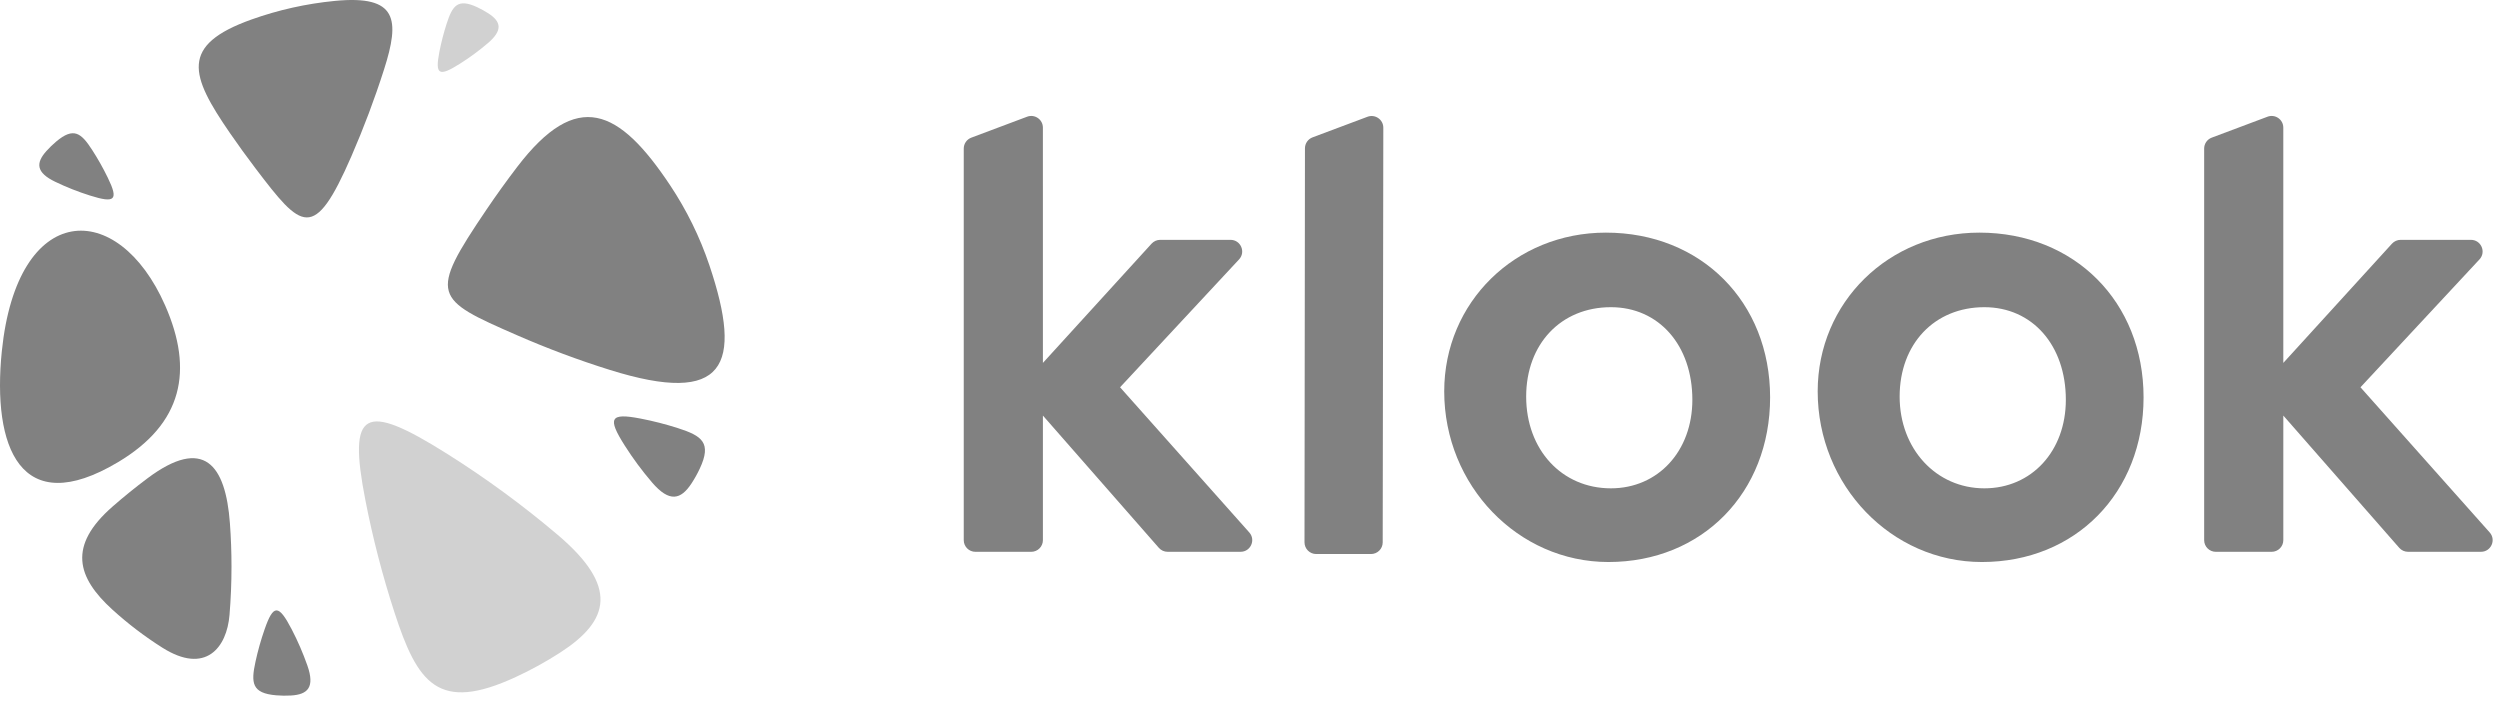 <svg xmlns="http://www.w3.org/2000/svg" width="160" height="45" viewBox="0 0 160 45" fill="none"><g clip-path="url(#clip0_18864_21710)"><path d="M3.544 11.639C4.257 11.981 4.994 12.273 5.751 12.512C7.373 13.024 7.598 12.809 6.896 11.367C6.599 10.757 6.269 10.171 5.907 9.61C5.2 8.514 4.723 8.111 3.596 9.06C3.372 9.248 3.162 9.452 2.968 9.669C2.287 10.43 2.296 11.04 3.544 11.639Z" fill="#818181"></path><path d="M19.672 42.593C19.392 41.798 19.057 41.022 18.667 40.273C17.829 38.666 17.497 38.659 16.935 40.276C16.697 40.959 16.503 41.651 16.352 42.346C16.056 43.705 16.11 44.368 17.679 44.5C17.992 44.526 18.304 44.531 18.615 44.513C19.705 44.451 20.16 43.984 19.672 42.593Z" fill="#818181"></path><path d="M41.73 30.875C41.095 30.134 40.512 29.348 39.987 28.521C38.86 26.749 39.045 26.412 40.987 26.787C41.809 26.945 42.613 27.152 43.397 27.404C44.928 27.896 45.56 28.336 44.788 29.986C44.635 30.314 44.459 30.63 44.262 30.931C43.572 31.988 42.842 32.173 41.73 30.875Z" fill="#818181"></path><path d="M31.219 2.766C30.657 3.244 30.061 3.684 29.434 4.079C28.091 4.928 27.835 4.789 28.119 3.326C28.24 2.707 28.396 2.101 28.587 1.511C28.96 0.357 29.294 -0.119 30.544 0.462C30.793 0.578 31.032 0.711 31.261 0.859C32.062 1.379 32.202 1.929 31.219 2.766Z" fill="#D1D1D1"></path><path d="M7.544 29.584C1.299 33.305 -0.511 28.613 0.118 22.464C1.102 12.837 7.544 12.672 10.57 19.55C12.399 23.707 11.702 27.108 7.544 29.584Z" fill="#818181"></path><path d="M14.816 36.26C14.816 37.302 14.773 38.335 14.689 39.356C14.517 41.451 13.157 43.199 10.391 41.451C9.257 40.734 8.191 39.922 7.203 39.025C4.915 36.947 4.331 34.933 7.203 32.421C7.928 31.787 8.678 31.18 9.45 30.603C13.046 27.918 14.439 29.735 14.715 33.495C14.782 34.408 14.816 35.33 14.816 36.26Z" fill="#818181"></path><path d="M35.689 34.227C33.458 32.336 31.091 30.601 28.605 29.037C23.271 25.683 22.256 26.234 23.385 32.015C23.862 34.461 24.485 36.854 25.243 39.187C26.724 43.745 28.047 45.626 33.011 43.328C34 42.871 34.95 42.347 35.857 41.761C39.036 39.707 39.594 37.535 35.689 34.227Z" fill="#D1D1D1"></path><path d="M33.107 10.674C32.425 11.566 31.768 12.479 31.138 13.41C27.402 18.927 27.772 19.133 33.107 21.462C35.029 22.301 37.006 23.041 39.029 23.674C46.428 25.989 47.56 23.404 45.404 16.986C44.789 15.157 43.938 13.435 42.887 11.856C39.613 6.94 36.928 5.677 33.107 10.674Z" fill="#818181"></path><path d="M21.442 0.057C19.587 0.236 17.799 0.641 16.104 1.245C11.488 2.889 12.173 4.822 14.716 8.515C15.241 9.277 15.783 10.026 16.342 10.762C19.306 14.662 20.087 15.525 22.492 9.995C23.276 8.191 23.974 6.34 24.578 4.448C25.602 1.245 25.444 -0.329 21.442 0.057Z" fill="#818181"></path><path d="M153.087 15.594L146.132 23.226L146.131 8.166C146.131 7.646 145.609 7.286 145.122 7.469L141.549 8.81C141.258 8.919 141.066 9.197 141.066 9.506V34.571C141.066 34.983 141.402 35.316 141.812 35.316H145.385C145.798 35.316 146.132 34.981 146.132 34.571V26.596L153.551 35.06C153.692 35.222 153.896 35.315 154.113 35.315H158.782C159.426 35.315 159.767 34.556 159.34 34.076L151.07 24.786L158.686 16.602C159.13 16.126 158.79 15.35 158.14 15.35H153.638C153.43 15.35 153.229 15.439 153.087 15.594Z" fill="#818181"></path><path d="M126.841 35.969C121.045 35.969 116.332 31.07 116.332 25.047C116.332 19.35 120.877 14.888 126.679 14.888C132.768 14.888 137.188 19.32 137.188 25.429C137.188 31.539 132.837 35.969 126.841 35.969ZM126.999 31.253C130.021 31.253 132.214 28.869 132.214 25.587C132.214 22.096 130.068 19.66 126.999 19.66C123.806 19.66 121.577 22.012 121.577 25.38C121.577 28.728 123.909 31.253 126.999 31.253Z" fill="#818181"></path><path d="M102.939 35.969C97.144 35.969 92.43 31.07 92.43 25.047C92.43 19.35 96.975 14.888 102.776 14.888C108.867 14.888 113.287 19.32 113.287 25.429C113.287 31.539 108.935 35.969 102.939 35.969ZM103.097 31.253C106.118 31.253 108.311 28.869 108.311 25.587C108.311 22.096 106.166 19.66 103.097 19.66C99.904 19.66 97.675 22.012 97.675 25.38C97.675 28.782 99.954 31.253 103.097 31.253Z" fill="#818181"></path><path d="M83.488 34.709L83.517 9.491C83.517 9.18 83.71 8.901 84.004 8.791L87.519 7.473C88.01 7.289 88.534 7.653 88.532 8.175L88.493 34.711C88.493 35.124 88.157 35.458 87.742 35.458H84.237C83.824 35.458 83.488 35.122 83.488 34.709Z" fill="#818181"></path><path d="M73.701 15.594L66.746 23.226L66.745 8.166C66.745 7.646 66.223 7.286 65.736 7.469L62.164 8.81C61.872 8.919 61.68 9.197 61.68 9.506V34.571C61.68 34.983 62.015 35.316 62.426 35.316H65.999C66.412 35.316 66.746 34.981 66.746 34.571V26.596L74.165 35.06C74.306 35.222 74.51 35.315 74.726 35.315H79.396C80.04 35.315 80.381 34.556 79.954 34.076L71.684 24.786L79.3 16.602C79.743 16.126 79.405 15.35 78.754 15.35H74.252C74.043 15.35 73.843 15.439 73.701 15.594Z" fill="#818181"></path></g><defs><clipPath id="clip0_18864_21710"><rect width="160" height="44.522" fill="white"></rect></clipPath></defs></svg>